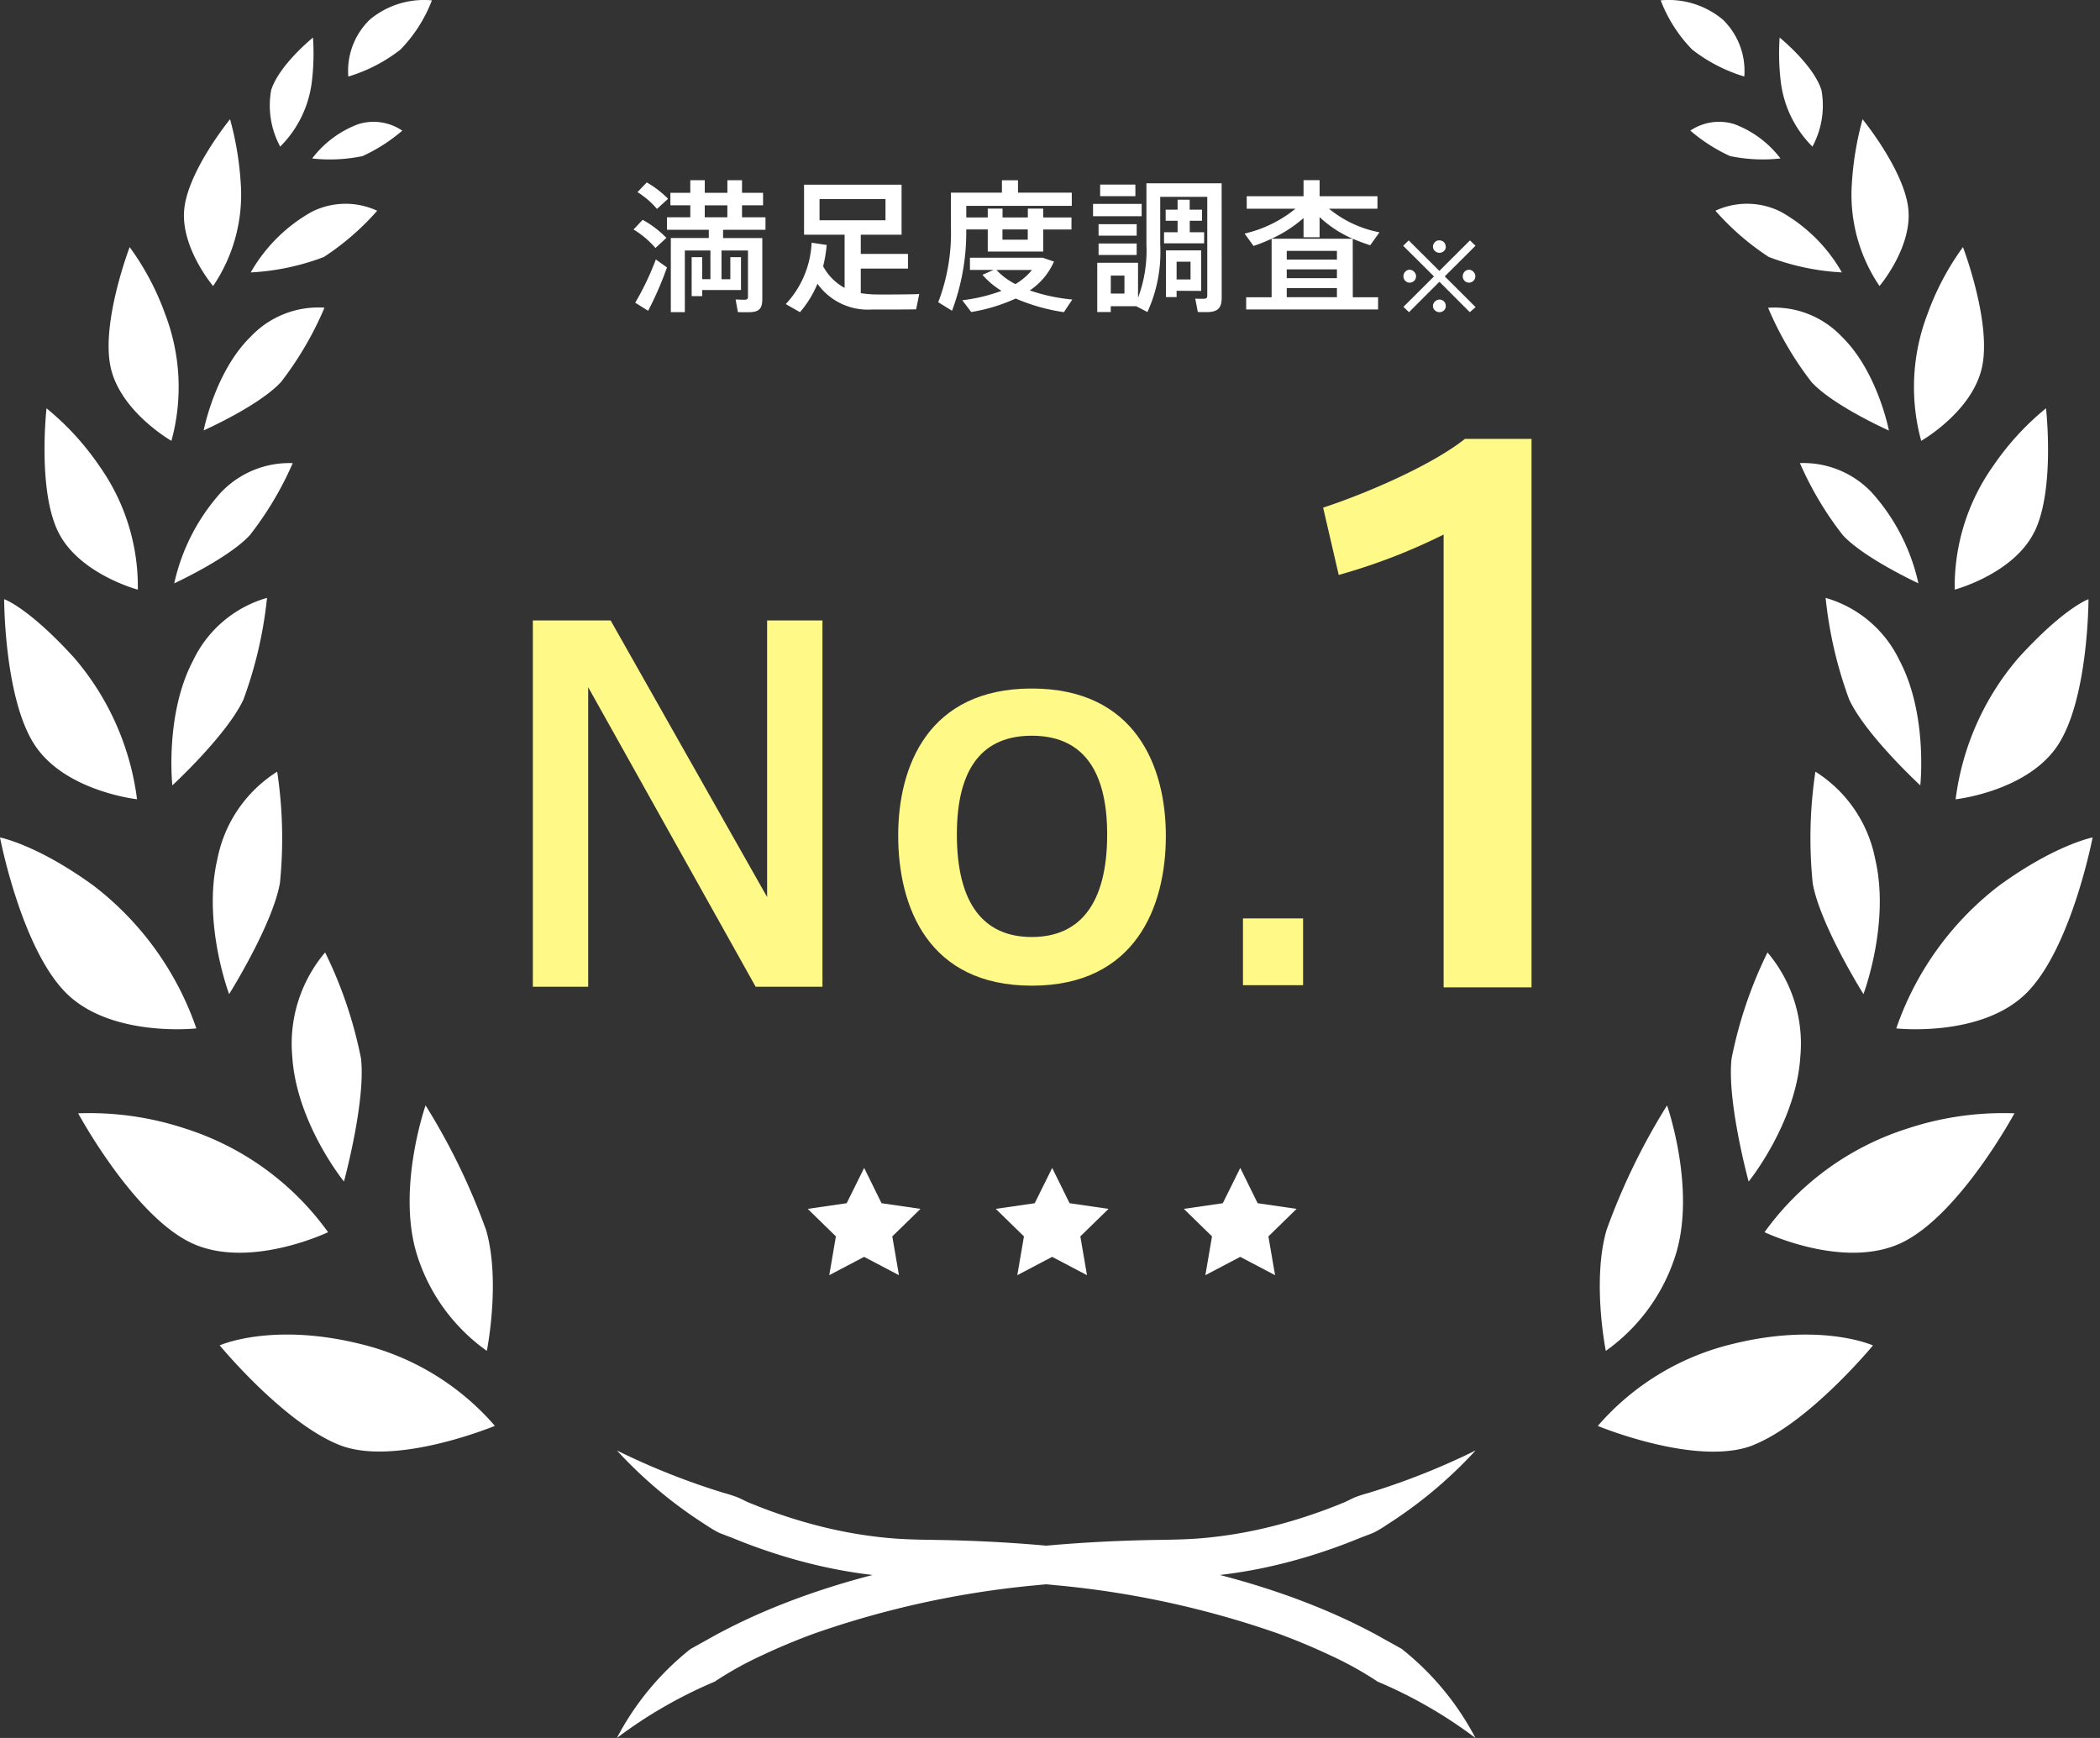 <svg id="icon_No1" xmlns="http://www.w3.org/2000/svg" width="145" height="120" viewBox="0 0 145 120">
  <rect x="0" y="0" width="145" height="120" fill="#333333" stroke="none"/>
  <path id="_51" data-name="51" d="M564.612,407.037a12.84,12.84,0,0,0,4.869-6.785c1.33-4.544-.64-10.164-.64-10.164a44.927,44.927,0,0,0-4.179,8.607c-1.017,3.53-.05,8.342-.05,8.342" transform="translate(-453.735 -313.764)" fill="#fff"/>
  <path id="_50" data-name="50" d="M574.6,478.471c3.857-1.538,8.26-6.876,8.26-6.876s-3.575-1.617-9.7-.1a17.784,17.784,0,0,0-9.3,5.658s6.89,2.86,10.747,1.322" transform="translate(-453.536 -378.698)" fill="#fff"/>
  <path id="_49" data-name="49" d="M611.921,351.913s3.282-4.044,3.57-8.64a9.744,9.744,0,0,0-2.269-7.179,29.609,29.609,0,0,0-2.478,7.32c-.34,2.943,1.176,8.5,1.176,8.5" transform="translate(-491.181 -270.332)" fill="#fff"/>
  <path id="_48" data-name="48" d="M632.042,401.6c3.978-1.937,7.746-8.915,7.746-8.915a21.025,21.025,0,0,0-7.34,1.035,19.359,19.359,0,0,0-9.915,7.172s5.531,2.646,9.509.709" transform="translate(-500.695 -315.814)" fill="#fff"/>
  <path id="_47" data-name="47" d="M642.189,287.658s1.855-4.9.808-9.337a9.2,9.2,0,0,0-4.126-6.022,30.928,30.928,0,0,0-.183,7.729c.528,2.89,3.5,7.63,3.5,7.63" transform="translate(-513.522 -219.019)" fill="#fff"/>
  <path id="_46" data-name="46" d="M677.838,306.256c3.113-3.081,4.582-10.756,4.582-10.756s-2.564.491-6.473,3.337a21.066,21.066,0,0,0-7.085,9.848s5.863.653,8.976-2.429" transform="translate(-537.93 -237.677)" fill="#fff"/>
  <path id="_45" data-name="45" d="M650.547,223.906s.53-4.915-1.437-8.628a8.13,8.13,0,0,0-5.1-4.318,28.678,28.678,0,0,0,1.625,7.012c1.144,2.462,4.914,5.935,4.914,5.935" transform="translate(-517.955 -169.678)" fill="#fff"/>
  <path id="_44" data-name="44" d="M643.156,171.622a13.827,13.827,0,0,0-3.212-6.261,6.5,6.5,0,0,0-4.969-2.038,22.969,22.969,0,0,0,2.961,4.974c1.479,1.6,5.22,3.325,5.22,3.325" transform="translate(-510.695 -131.348)" fill="#fff"/>
  <path id="_43" data-name="43" d="M696.806,221.489c2.1-3.218,2.1-10.054,2.1-10.054s-1.674.572-4.851,4.068a18.555,18.555,0,0,0-4.323,9.747s4.979-.543,7.076-3.761" transform="translate(-554.701 -170.062)" fill="#fff"/>
  <path id="_42" data-name="42" d="M632.126,116.948s-.784-4.07-3.249-6.474a6.417,6.417,0,0,0-5.093-2,23.122,23.122,0,0,0,3,5.132c1.508,1.64,5.34,3.343,5.34,3.343" transform="translate(-501.701 -87.224)" fill="#fff"/>
  <path id="_41" data-name="41" d="M679.774,95.188c.642-3.1-1.325-8.242-1.325-8.242a18.356,18.356,0,0,0-2.456,4.64,14.066,14.066,0,0,0-.427,8.737s3.566-2.031,4.208-5.134" transform="translate(-542.911 -69.884)" fill="#fff"/>
  <path id="_40" data-name="40" d="M694.927,152.6c1.436-2.912.8-8.531.8-8.531a18.677,18.677,0,0,0-3.633,3.96,14.4,14.4,0,0,0-2.672,8.561s4.064-1.079,5.5-3.99" transform="translate(-554.454 -115.879)" fill="#fff"/>
  <path id="_39" data-name="39" d="M613.988,76.475a11.074,11.074,0,0,0-4.216-4.186,5.188,5.188,0,0,0-4.515-.072,18.091,18.091,0,0,0,3.677,3.19,16.565,16.565,0,0,0,5.054,1.067" transform="translate(-486.811 -57.667)" fill="#fff"/>
  <path id="_38" data-name="38" d="M656.964,48.118c-.293-2.664-3.158-6.169-3.158-6.169a21.633,21.633,0,0,0-.738,4.43,11.232,11.232,0,0,0,1.909,7.087s2.28-2.684,1.987-5.348" transform="translate(-525.201 -33.717)" fill="#fff"/>
  <path id="_37" data-name="37" d="M602.65,45.423a7.13,7.13,0,0,0-3.184-2.37,3.543,3.543,0,0,0-3.039.448,11.637,11.637,0,0,0,2.738,1.755,11.022,11.022,0,0,0,3.485.166" transform="translate(-479.714 -34.482)" fill="#fff"/>
  <path id="_36" data-name="36" d="M630.586,16.852c-.538-1.738-2.89-3.64-2.89-3.64a16.241,16.241,0,0,0,.083,3.081,7.614,7.614,0,0,0,2.181,4.449,5.975,5.975,0,0,0,.626-3.89" transform="translate(-504.816 -10.619)" fill="#fff"/>
  <path id="_35" data-name="35" d="M591.458,5.284a4.931,4.931,0,0,0-1.472-3.92,5.835,5.835,0,0,0-4.3-1.341,9.931,9.931,0,0,0,2.175,3.4,10.957,10.957,0,0,0,3.595,1.859" transform="translate(-471.019 0)" fill="#fff"/>
  <path id="_34" data-name="34" d="M149.744,398.695a44.929,44.929,0,0,0-4.179-8.607s-1.97,5.621-.639,10.164a12.839,12.839,0,0,0,4.869,6.785s.967-4.812-.05-8.342" transform="translate(-116.18 -313.764)" fill="#fff"/>
  <path id="_33" data-name="33" d="M96.254,477.149a17.784,17.784,0,0,0-9.3-5.658c-6.13-1.513-9.7.1-9.7.1s4.4,5.339,8.261,6.876,10.747-1.322,10.747-1.322" transform="translate(-62.083 -378.698)" fill="#fff"/>
  <path id="_32" data-name="32" d="M107.455,343.414a29.606,29.606,0,0,0-2.478-7.32,9.744,9.744,0,0,0-2.269,7.179c.288,4.6,3.57,8.64,3.57,8.64s1.516-5.556,1.176-8.5" transform="translate(-82.528 -270.332)" fill="#fff"/>
  <path id="_31" data-name="31" d="M44.751,400.892a19.358,19.358,0,0,0-9.915-7.172,21.024,21.024,0,0,0-7.34-1.035s3.768,6.978,7.746,8.916,9.509-.709,9.509-.709" transform="translate(-22.098 -315.814)" fill="#fff"/>
  <path id="_30" data-name="30" d="M79.485,280.028A30.923,30.923,0,0,0,79.3,272.3a9.2,9.2,0,0,0-4.127,6.022c-1.047,4.433.808,9.337.808,9.337s2.974-4.74,3.5-7.63" transform="translate(-60.16 -219.019)" fill="#fff"/>
  <path id="_29" data-name="29" d="M13.558,308.685a21.064,21.064,0,0,0-7.085-9.847C2.564,295.991,0,295.5,0,295.5s1.469,7.675,4.582,10.756,8.976,2.429,8.976,2.429" transform="translate(0 -237.677)" fill="#fff"/>
  <path id="_28" data-name="28" d="M65.255,217.971a28.687,28.687,0,0,0,1.626-7.012,8.13,8.13,0,0,0-5.1,4.318c-1.968,3.713-1.437,8.628-1.437,8.628s3.77-3.473,4.914-5.935" transform="translate(-48.444 -169.678)" fill="#fff"/>
  <path id="_27" data-name="27" d="M66.5,168.3a22.979,22.979,0,0,0,2.961-4.974,6.5,6.5,0,0,0-4.969,2.038,13.826,13.826,0,0,0-3.212,6.261s3.74-1.722,5.22-3.325" transform="translate(-49.249 -131.348)" fill="#fff"/>
  <path id="_26" data-name="26" d="M10.637,225.25A18.554,18.554,0,0,0,6.314,215.5c-3.177-3.5-4.851-4.068-4.851-4.068s0,6.836,2.1,10.054,7.076,3.761,7.076,3.761" transform="translate(-1.176 -170.062)" fill="#fff"/>
  <path id="_25" data-name="25" d="M76.987,113.6a23.132,23.132,0,0,0,3-5.132,6.418,6.418,0,0,0-5.093,2c-2.465,2.4-3.249,6.474-3.249,6.474s3.832-1.7,5.34-3.343" transform="translate(-57.582 -87.224)" fill="#fff"/>
  <path id="_24" data-name="24" d="M42.535,100.322a14.066,14.066,0,0,0-.427-8.737,18.356,18.356,0,0,0-2.456-4.64s-1.967,5.139-1.325,8.242,4.208,5.134,4.208,5.134" transform="translate(-30.699 -69.883)" fill="#fff"/>
  <path id="_23" data-name="23" d="M22.1,156.592a14.4,14.4,0,0,0-2.672-8.561,18.675,18.675,0,0,0-3.633-3.96s-.631,5.619.805,8.531,5.5,3.99,5.5,3.99" transform="translate(-12.583 -115.879)" fill="#fff"/>
  <path id="p22" d="M93.247,75.408a18.091,18.091,0,0,0,3.677-3.19,5.188,5.188,0,0,0-4.516.072,11.071,11.071,0,0,0-4.215,4.186,16.571,16.571,0,0,0,5.054-1.067" transform="translate(-70.88 -57.666)" fill="#fff"/>
  <path id="p20" d="M66.717,53.466a11.231,11.231,0,0,0,1.908-7.087,21.635,21.635,0,0,0-.738-4.43s-2.865,3.506-3.158,6.169,1.987,5.348,1.987,5.348" transform="translate(-52.002 -33.717)" fill="#fff"/>
  <path id="p19" d="M113.284,45.256a11.638,11.638,0,0,0,2.738-1.755,3.544,3.544,0,0,0-3.039-.448,7.132,7.132,0,0,0-3.184,2.37,11.016,11.016,0,0,0,3.485-.166" transform="translate(-88.245 -34.481)" fill="#fff"/>
  <path id="p18" d="M95.409,20.742a7.614,7.614,0,0,0,2.181-4.449,16.257,16.257,0,0,0,.083-3.081s-2.352,1.9-2.89,3.64a5.975,5.975,0,0,0,.626,3.89" transform="translate(-76.062 -10.619)" fill="#fff"/>
  <path id="p17" d="M126.371,3.425a9.934,9.934,0,0,0,2.175-3.4,5.834,5.834,0,0,0-4.3,1.341,4.931,4.931,0,0,0-1.472,3.92,10.957,10.957,0,0,0,3.595-1.859" transform="translate(-98.724 0)" fill="#fff"/>
  <path id="p16" d="M272.165,525.607l-1.809-1.007c-.608-.324-1.222-.637-1.845-.932-1.246-.589-2.522-1.115-3.816-1.592-1.677-.612-3.382-1.135-5.106-1.583a33.761,33.761,0,0,0,3.673-.634,37.408,37.408,0,0,0,4.029-1.171c.658-.227,1.3-.478,1.945-.74.321-.129.651-.241.969-.377a7.574,7.574,0,0,0,.886-.527,30.671,30.671,0,0,0,6.154-5.149,49.281,49.281,0,0,1-7.4,2.936,9.041,9.041,0,0,0-.93.3c-.295.124-.57.288-.87.4-.593.242-1.191.475-1.8.684a34.3,34.3,0,0,1-3.694,1.074,30.385,30.385,0,0,1-3.791.625c-1.283.135-2.511.142-3.923.165-2.413.048-4.829.173-7.238.391-2.41-.219-4.825-.344-7.238-.391-1.412-.023-2.64-.03-3.923-.165a30.384,30.384,0,0,1-3.791-.625,34.305,34.305,0,0,1-3.694-1.074c-.606-.209-1.2-.442-1.8-.684-.3-.115-.575-.279-.87-.4a9.034,9.034,0,0,0-.93-.3,49.282,49.282,0,0,1-7.4-2.936,30.676,30.676,0,0,0,6.154,5.149,7.588,7.588,0,0,0,.886.527c.318.136.648.248.969.377.641.262,1.287.513,1.945.74a37.4,37.4,0,0,0,4.029,1.171,33.754,33.754,0,0,0,3.673.634c-1.724.447-3.429.97-5.106,1.583-1.294.476-2.569,1-3.816,1.592-.623.295-1.237.608-1.845.932l-1.809,1.007a19.206,19.206,0,0,0-5.081,6.141,31.64,31.64,0,0,1,6.754-3.89,23.929,23.929,0,0,1,3.317-1.838c1.155-.546,2.345-1.037,3.558-1.484a64.25,64.25,0,0,1,15.354-3.337c.219-.022.439-.043.659-.063.22.021.439.041.659.063a64.25,64.25,0,0,1,15.354,3.337c1.213.447,2.4.939,3.558,1.484a23.918,23.918,0,0,1,3.317,1.838,31.641,31.641,0,0,1,6.754,3.89,19.207,19.207,0,0,0-5.081-6.141" transform="translate(-175.358 -411.747)" fill="#fff"/>
  <path id="p15" d="M353.879,414.5l-2.69.391,1.947,1.9-.46,2.678,2.406-1.265,2.406,1.265-.46-2.678,1.947-1.9-2.69-.391-1.2-2.437Z" transform="translate(-282.434 -331.423)" fill="#fff"/>
  <path id="p14" d="M420.2,414.5l-2.69.391,1.946,1.9-.459,2.678,2.406-1.265,2.406,1.265-.46-2.678,1.947-1.9-2.69-.391-1.2-2.437Z" transform="translate(-335.769 -331.423)" fill="#fff"/>
  <path id="p13" d="M287.561,414.5l-2.69.391,1.946,1.9-.459,2.678,2.406-1.265,2.406,1.265-.459-2.678,1.947-1.9-2.69-.391-1.2-2.437Z" transform="translate(-229.1 -331.423)" fill="#fff"/>
  <path id="p12" d="M207.97,225.576v25.292h-4.612l-11.563-20.682v20.682h-3.821V225.576h5.37l10.806,19.1v-19.1Z" transform="translate(-151.182 -182.738)" fill="#fff988"/>
  <path id="p11" d="M335.331,263.61c0,4.907-2.108,10.341-9.257,10.341s-9.224-5.434-9.224-10.374c0-4.775,2.075-10.143,9.224-10.143s9.257,5.368,9.257,10.176m-4.052-.1c0-4.676-1.878-6.817-5.205-6.817s-5.172,2.141-5.172,6.817c0,4.775,1.845,7.08,5.172,7.08s5.205-2.305,5.205-7.08" transform="translate(-254.832 -205.894)" fill="#fff988"/>
  <path id="p10" d="M0,0H4.151V4.61H0Z" transform="translate(85.824 63.413)" fill="#fff988"/>
  <path id="p9" d="M481.1,160.779v37.868h-6.069V167.384a40.907,40.907,0,0,1-7.243,2.789l-1.077-4.648c3.132-1.027,7.586-2.984,9.788-4.746Z" transform="translate(-375.352 -130.475)" fill="#fff988"/>
  <path id="waku" d="M0,0H145V120H0Z" fill="none"/>
  <g id="manzokudo" transform="translate(-3.042)">
    <g id="g" transform="translate(14.403)">
      <path id="p8" d="M165.428,66.79l.628-.667a7.114,7.114,0,0,1,1.639,1.246l-.756.7a6.327,6.327,0,0,0-1.512-1.276m1.541,2.07.766.549a23.381,23.381,0,0,1-1.3,2.993l-.893-.559a18.879,18.879,0,0,0,1.423-2.983M165.7,64.209l.638-.667a6.84,6.84,0,0,1,1.472,1.129l-.766.7a5.788,5.788,0,0,0-1.345-1.158m5.909,2.6v.569h2.709v4.18c0,.746-.245.942-1,.942-.206,0-.471,0-.687-.01l-.157-.873c.177.01.412.02.589.02.206,0,.265-.049.265-.186V68.242H171.5v1.982h.609V68.7h.736V70.97h-2.68v.422h-.727V68.7h.727v1.521h.569V68.242h-1.767V72.5H168V67.379h2.621V66.81h-2.886v-.863h1.61v-.824H167.97v-.863h1.374v-.873h1v.873h1.561v-.873h1.011v.873h1.453v.863h-1.453v.824h1.62v.863Zm-1.266-.863h1.561v-.824h-1.561Z" transform="translate(-133.042 -50.946)" fill="#fff"/>
      <path id="p7" d="M228.3,72.532l-.216,1.06c-.481.01-2.523.02-3.023.01a4.272,4.272,0,0,1-3.789-1.776,7.293,7.293,0,0,1-1.207,1.962l-.982-.559a6.628,6.628,0,0,0,1.786-4.239l1.04.157a9.563,9.563,0,0,1-.245,1.472,3.665,3.665,0,0,0,1.482,1.492V68.44h-2.8V64.986h6.734V68.44h-2.817v1.325h3.259v1.011h-3.259v1.7a7.917,7.917,0,0,0,1,.088c.442.01,2.542,0,3.033-.029m-6.881-5.093h4.554V65.977h-4.554Z" transform="translate(-176.189 -52.233)" fill="#fff"/>
      <path id="p6" d="M274.813,66.83a15.383,15.383,0,0,1-.982,5.613l-.952-.589a13.362,13.362,0,0,0,.874-5.23V64.289h3.524v-.854h1.109v.854H282.1V65.2h-7.284V66h1.482v-.608h1.021V66h1.747v-.608h1.06V66h1.953v.834h-1.953v1.521h-3.828V66.83Zm6.743,5.711a13.207,13.207,0,0,1-3.328-.942,12,12,0,0,1-3.072.932l-.618-.814a11.548,11.548,0,0,0,2.709-.648,5.568,5.568,0,0,1-1.315-1.109l.766-.334h-1.63v-.844h5.026l.776.265A4.619,4.619,0,0,1,279.2,71.04a12.555,12.555,0,0,0,2.935.628ZM278.209,70.6a4.116,4.116,0,0,0,1.139-.972H276.9a4.628,4.628,0,0,0,1.306.972m-.893-3.062h1.747V66.83h-1.747Z" transform="translate(-219.457 -50.987)" fill="#fff"/>
      <path id="p5" d="M330.835,66.762h-3.357v-.854h3.357Zm5.526,5.6c0,.785-.294,1.02-1.08,1.02-.177,0-.393,0-.569-.01l-.177-.922c.157.01.373.01.53.01.236,0,.3-.039.3-.226v-6.81h-3.249v3.3a9.933,9.933,0,0,1-.883,4.651l-.775-.4h-1.757v.4h-.933v-3.4h2.817v2.414a9.255,9.255,0,0,0,.579-3.67V64.486h5.193Zm-5.87-4.259h-2.631v-.795h2.631Zm-2.631.54h2.631v.795h-2.631Zm2.542-3.268h-2.434v-.8H330.4Zm-.756,5.485h-.942V72.1h.942Zm3.671-2.993v-.795h-.825v-.765h.825v-.687h.834v.687H335v.765h-.844v.795h.992v.765h-2.768v-.765Zm-.069,4.043v.432h-.736V69.117h2.434v2.8Zm0-.785h.962V69.9h-.962Z" transform="translate(-263.367 -51.831)" fill="#fff"/>
      <path id="p4" d="M388.4,71.471h1.747v.844h-9.109v-.844h1.757V67.428a11.029,11.029,0,0,1-1.247.5l-.619-.854a8.666,8.666,0,0,0,3.514-1.717h-3.367v-.863H385V63.385h1.109v1.109h3.995v.863h-3.347a7.81,7.81,0,0,0,3.485,1.629l-.638.893a12.111,12.111,0,0,1-1.207-.451Zm-5.6-4.043h5.585a7.964,7.964,0,0,1-2.277-1.492V67.33H385V66a8.9,8.9,0,0,1-2.2,1.423m4.505.844h-3.465v.6h3.465Zm-3.465,1.884h3.465v-.608h-3.465Zm0,1.315h3.465v-.628h-3.465Z" transform="translate(-306.354 -50.946)" fill="#fff"/>
    </g>
    <path id="p1" d="M6.921-5.73,4.8-3.615,6.929-1.492l-.4.349-2.1-2.1-2.1,2.1-.381-.369,2.107-2.1L1.929-5.727,2.31-6.1,4.425-3.992,6.54-6.1ZM2.373-3.183A.417.417,0,0,1,2.2-3.217.418.418,0,0,1,2.07-3.31a.452.452,0,0,1-.091-.139.432.432,0,0,1-.034-.171.446.446,0,0,1,.034-.173.471.471,0,0,1,.091-.143.429.429,0,0,1,.135-.1.4.4,0,0,1,.169-.036.4.4,0,0,1,.167.036.431.431,0,0,1,.139.1.509.509,0,0,1,.1.145.415.415,0,0,1,.036.169.432.432,0,0,1-.034.171.435.435,0,0,1-.093.139.435.435,0,0,1-.139.093A.432.432,0,0,1,2.373-3.183Zm4.1,0A.417.417,0,0,1,6.3-3.217a.418.418,0,0,1-.135-.093.452.452,0,0,1-.091-.139.432.432,0,0,1-.034-.171.446.446,0,0,1,.034-.173.471.471,0,0,1,.091-.143.429.429,0,0,1,.135-.1.4.4,0,0,1,.169-.036.4.4,0,0,1,.167.036.431.431,0,0,1,.139.1.509.509,0,0,1,.1.145.415.415,0,0,1,.036.169.432.432,0,0,1-.034.171.435.435,0,0,1-.093.139.435.435,0,0,1-.139.093A.432.432,0,0,1,6.468-3.183Zm-1.6,1.611a.417.417,0,0,1-.034.169.418.418,0,0,1-.093.135.452.452,0,0,1-.139.091.432.432,0,0,1-.171.034.446.446,0,0,1-.173-.034.471.471,0,0,1-.143-.091.429.429,0,0,1-.1-.135.4.4,0,0,1-.036-.169.4.4,0,0,1,.036-.167.431.431,0,0,1,.1-.139.519.519,0,0,1,.143-.1.411.411,0,0,1,.171-.036.432.432,0,0,1,.171.034.435.435,0,0,1,.139.093.435.435,0,0,1,.093.139A.432.432,0,0,1,4.865-1.572Zm0-4.1a.417.417,0,0,1-.034.169.418.418,0,0,1-.093.135.452.452,0,0,1-.139.091.432.432,0,0,1-.171.034.446.446,0,0,1-.173-.034.471.471,0,0,1-.143-.091.429.429,0,0,1-.1-.135.4.4,0,0,1-.036-.169.4.4,0,0,1,.036-.167.431.431,0,0,1,.1-.139.519.519,0,0,1,.143-.1A.411.411,0,0,1,4.429-6.1.432.432,0,0,1,4.6-6.07a.435.435,0,0,1,.139.093.435.435,0,0,1,.093.139A.432.432,0,0,1,4.865-5.667Z" transform="translate(98 22.698)" fill="#fff"/>
  </g>
</svg>
